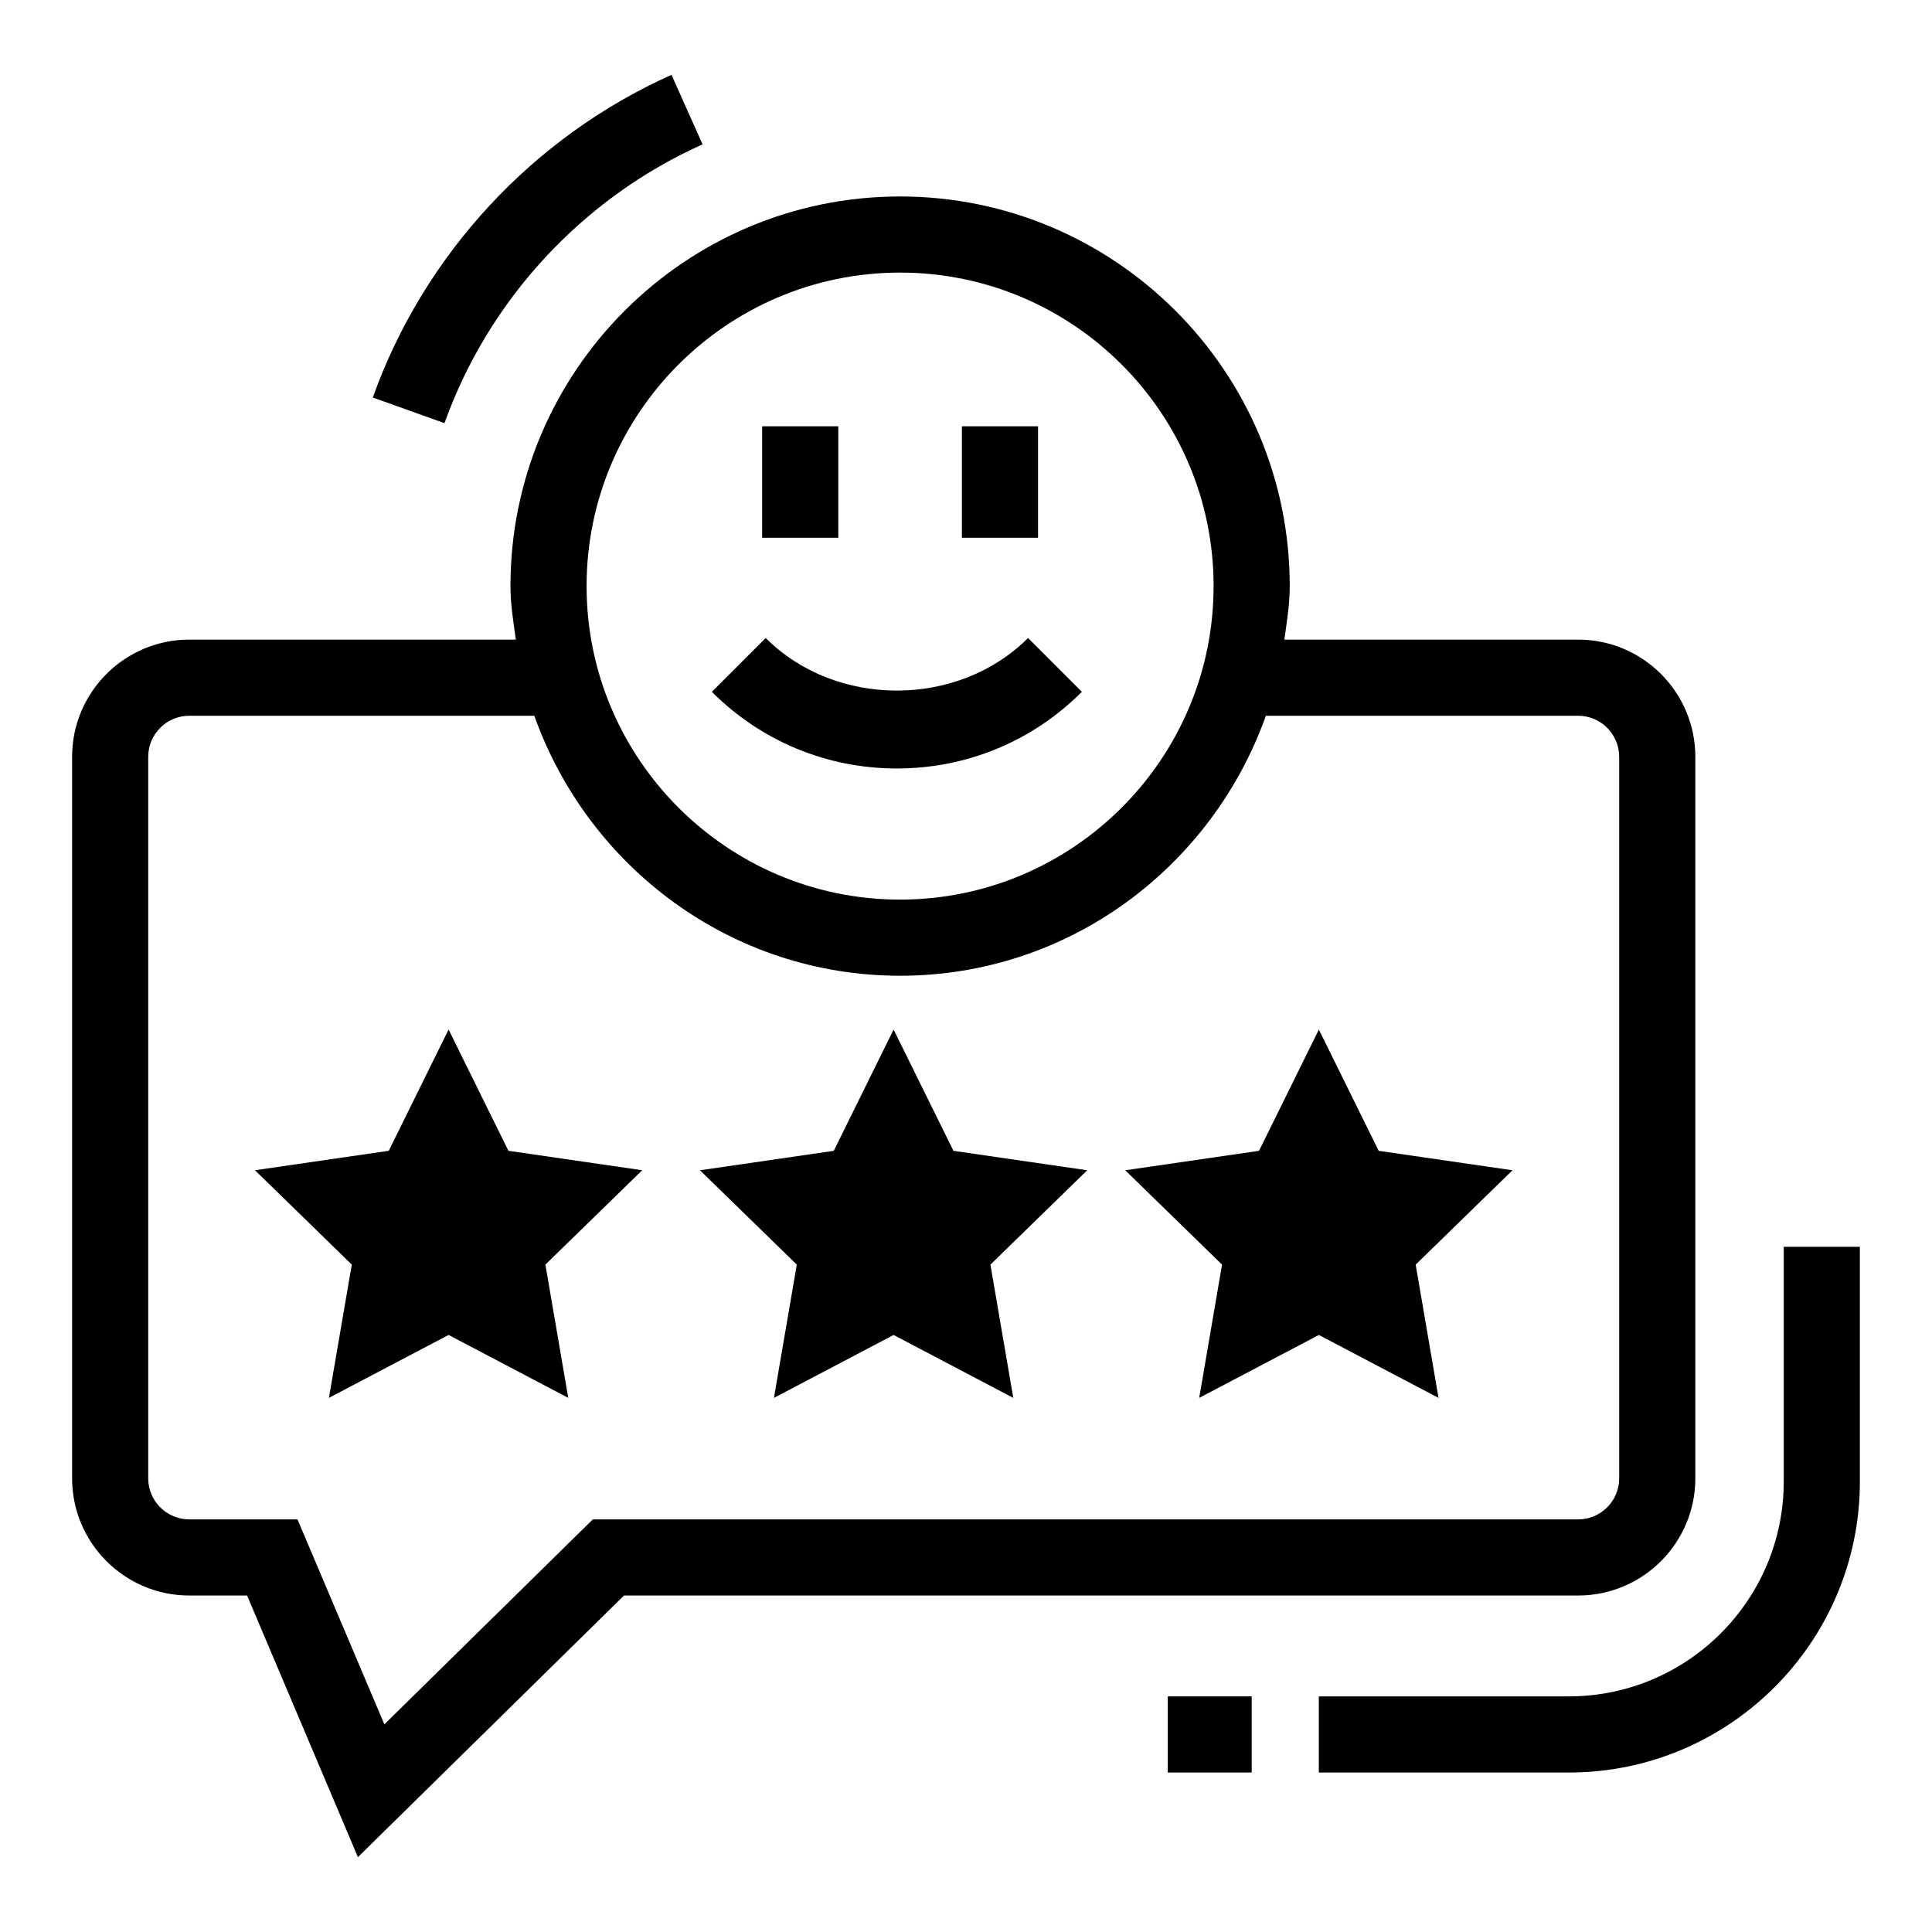 <?xml version="1.0" encoding="UTF-8"?>
<!-- Uploaded to: ICON Repo, www.svgrepo.com, Generator: ICON Repo Mixer Tools -->
<svg fill="#000000" width="800px" height="800px" version="1.1" viewBox="144 144 512 512" xmlns="http://www.w3.org/2000/svg">
 <g>
  <path d="m398.91 256.97h20.18v29.539h-20.18z"/>
  <path d="m345.98 256.97h20.18v29.539h-20.18z"/>
  <path d="m430.71 327.34-14.266-14.266c-18.582 18.582-50.969 18.582-69.531 0l-14.266 14.266c13.094 13.105 30.504 20.316 49.027 20.316s35.941-7.211 49.035-20.316z"/>
  <path d="m330.19 182.26-8.234-18.426c-36.77 16.465-65.629 47.629-79.164 85.512l18.996 6.797c11.703-32.727 36.641-59.664 68.402-73.883z"/>
  <path d="m593.28 535.78v-191.22c0-17.125-13.93-31.055-31.047-31.055h-77.871c0.652-4.68 1.434-9.328 1.434-14.188 0-56.938-46.328-103.25-103.27-103.25-56.934 0-103.25 46.316-103.25 103.25 0 4.859 0.781 9.508 1.434 14.188h-86.547c-17.125 0-31.055 13.93-31.055 31.055v191.22c0 17.113 13.93 31.047 31.055 31.047h15.32l29.371 69.332 70.516-69.332h252.87c17.109 0 31.043-13.934 31.043-31.047zm-210.75-319.54c45.812 0 83.086 37.273 83.086 83.078 0 45.812-37.273 83.086-83.086 83.086-45.805 0-83.078-37.273-83.078-83.086 0-45.805 37.273-83.078 83.078-83.078zm-81.422 330.41-55.246 54.316-23.027-54.316h-28.676c-6 0-10.879-4.879-10.879-10.867v-191.22c0-6 4.879-10.879 10.879-10.879h91.441c14.238 40.008 52.098 68.898 96.93 68.898s82.695-28.895 96.938-68.898h82.766c5.992 0 10.867 4.879 10.867 10.879v191.22c0 5.992-4.879 10.867-10.867 10.867z"/>
  <path d="m262.88 416.84-15.855 32.133-35.457 5.152 25.656 25.008-6.055 35.316 31.711-16.676 31.715 16.676-6.055-35.316 25.656-25.008-35.457-5.152z"/>
  <path d="m396.67 448.98-15.855-32.133-15.859 32.133-35.457 5.152 25.66 25.008-6.059 35.316 31.715-16.676 31.715 16.676-6.059-35.316 25.656-25.008z"/>
  <path d="m509.37 448.98-15.859-32.133-15.855 32.133-35.457 5.152 25.656 25.008-6.055 35.316 31.711-16.676 31.715 16.676-6.055-35.316 25.656-25.008z"/>
  <path d="m453.47 593.56h22.238v20.18h-22.238z"/>
  <path d="m616.71 474.41v62.211c0 31.398-25.547 56.938-56.949 56.938h-66.258v20.18h66.258c42.523 0 77.125-34.594 77.125-77.117v-62.211z"/>
 </g>
</svg>
